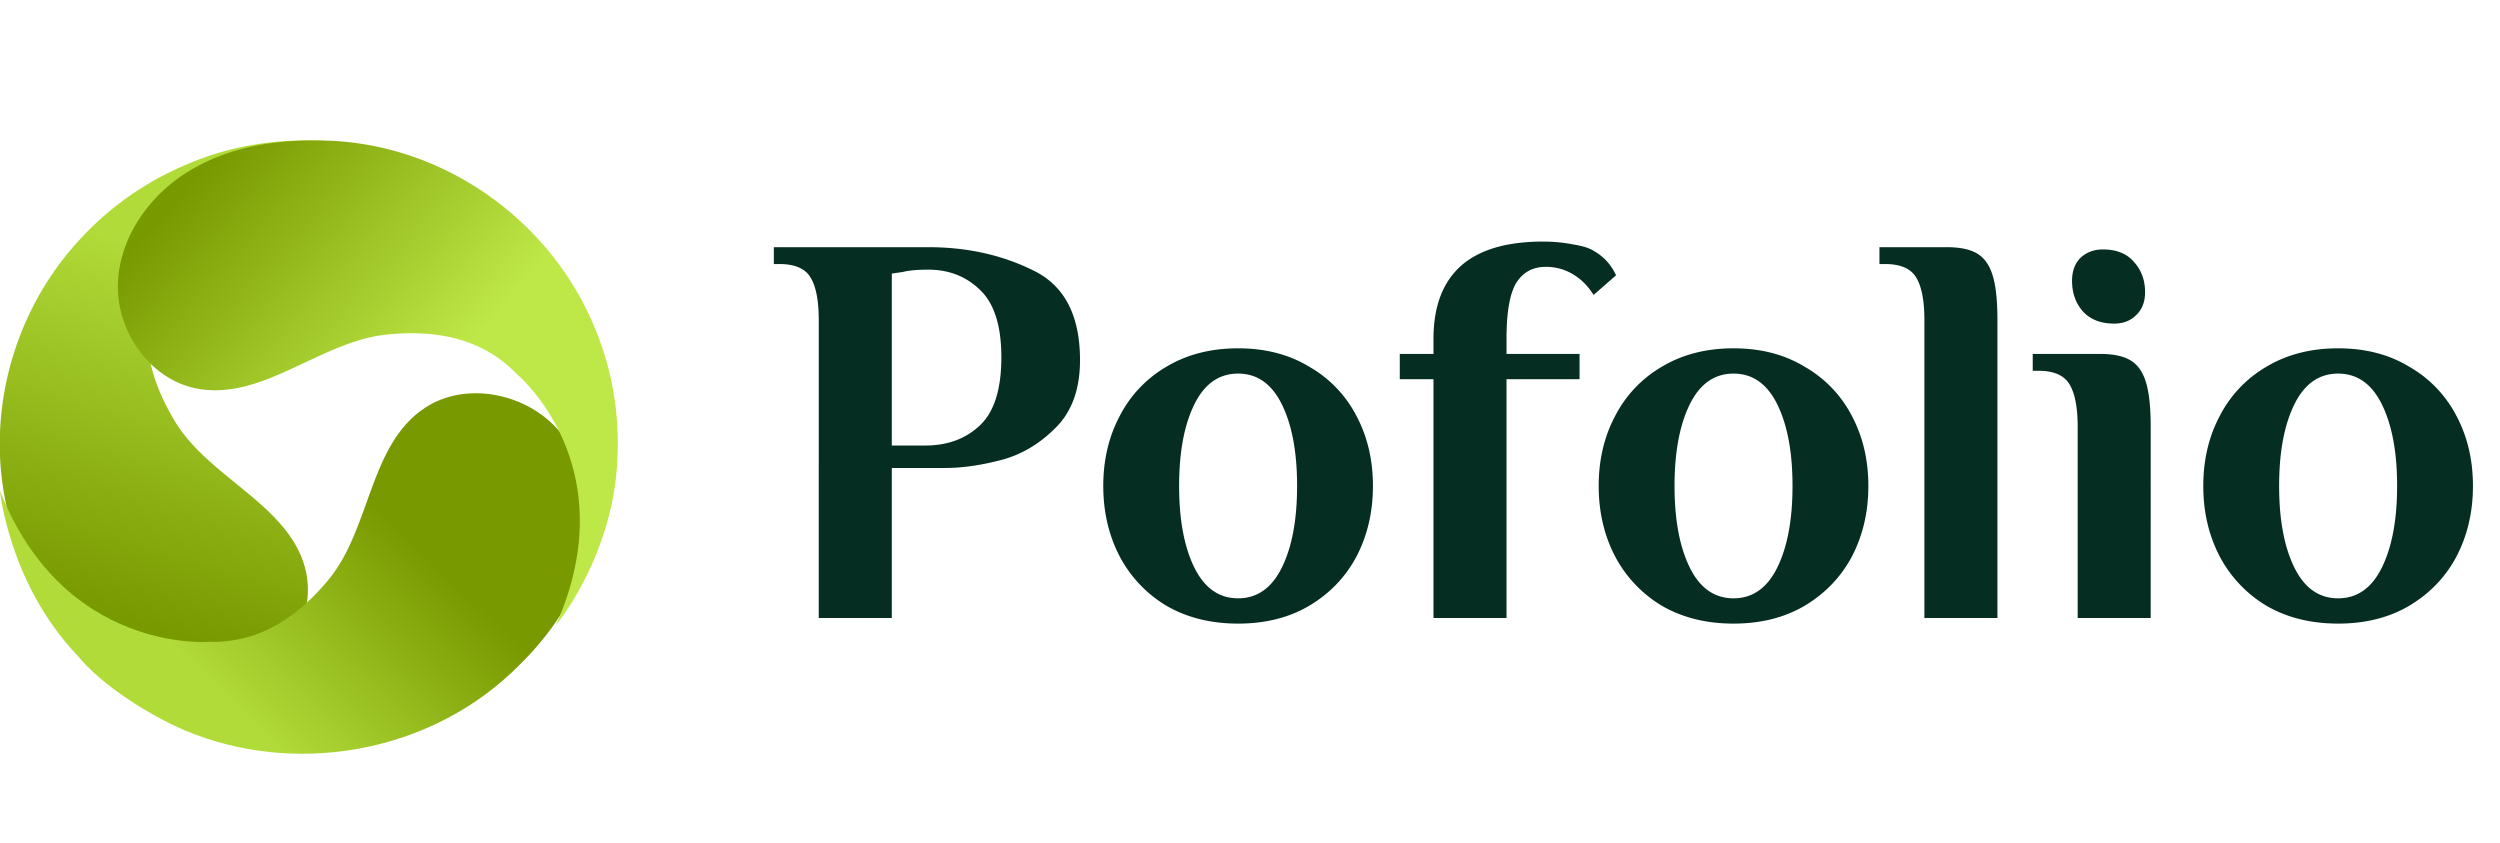 <svg xmlns="http://www.w3.org/2000/svg" width="178" height="60" fill="none"><path fill="#052D22" d="M58.296 22.8c0-1.36-.187-2.36-.56-3-.373-.667-1.12-1-2.24-1h-.4v-1.2h11c2.747 0 5.227.547 7.44 1.64 2.24 1.067 3.36 3.2 3.36 6.4 0 2.08-.587 3.693-1.76 4.84-1.147 1.147-2.44 1.907-3.88 2.28-1.44.373-2.76.56-3.96.56h-3.8V44h-5.2V22.8zm7.6 8.92c1.573 0 2.867-.48 3.88-1.44s1.52-2.573 1.52-4.84c0-2.24-.507-3.84-1.52-4.8-.987-.96-2.213-1.44-3.68-1.44-.773 0-1.373.053-1.8.16l-.8.12v12.24h2.4zM88.153 44.4c-1.946 0-3.653-.427-5.12-1.28a8.96 8.96 0 0 1-3.32-3.52c-.773-1.493-1.16-3.16-1.16-5 0-1.84.387-3.493 1.16-4.96a8.618 8.618 0 0 1 3.32-3.52c1.467-.88 3.174-1.32 5.12-1.32 1.947 0 3.64.44 5.08 1.32a8.544 8.544 0 0 1 3.36 3.52c.774 1.467 1.16 3.12 1.16 4.96 0 1.84-.386 3.507-1.16 5-.773 1.467-1.893 2.64-3.36 3.52-1.44.853-3.133 1.28-5.08 1.28zm0-1.8c1.36 0 2.4-.733 3.12-2.2.72-1.467 1.08-3.4 1.08-5.8s-.36-4.333-1.08-5.8c-.72-1.467-1.76-2.2-3.12-2.2s-2.4.733-3.12 2.2c-.72 1.467-1.08 3.4-1.08 5.8s.36 4.333 1.08 5.8c.72 1.467 1.76 2.2 3.12 2.2zM102.064 27h-2.4v-1.8h2.4v-1.08c0-2.267.64-3.987 1.92-5.16 1.306-1.173 3.266-1.76 5.88-1.76.746 0 1.453.067 2.12.2.693.107 1.2.267 1.52.48.693.4 1.213.973 1.56 1.72l-1.6 1.4c-.4-.64-.894-1.133-1.48-1.48a3.708 3.708 0 0 0-1.92-.52c-.934 0-1.64.387-2.12 1.16-.454.773-.68 2.093-.68 3.96v1.08h5.2V27h-5.2v17h-5.2V27zm21.363 17.4c-1.947 0-3.654-.427-5.12-1.28a8.957 8.957 0 0 1-3.32-3.52c-.774-1.493-1.16-3.16-1.16-5 0-1.84.386-3.493 1.16-4.96a8.616 8.616 0 0 1 3.32-3.52c1.466-.88 3.173-1.32 5.12-1.32 1.946 0 3.64.44 5.08 1.32a8.552 8.552 0 0 1 3.36 3.52c.773 1.467 1.16 3.12 1.16 4.96 0 1.84-.387 3.507-1.16 5-.774 1.467-1.894 2.64-3.36 3.52-1.44.853-3.134 1.28-5.08 1.28zm0-1.8c1.36 0 2.4-.733 3.12-2.2.72-1.467 1.08-3.4 1.08-5.8s-.36-4.333-1.08-5.8c-.72-1.467-1.76-2.2-3.12-2.2s-2.4.733-3.12 2.2c-.72 1.467-1.08 3.4-1.08 5.8s.36 4.333 1.08 5.8c.72 1.467 1.76 2.2 3.12 2.2zm13.59-19.8c0-1.36-.187-2.36-.56-3-.373-.667-1.12-1-2.24-1h-.4v-1.2h4.8c.96 0 1.693.16 2.2.48.507.32.867.853 1.08 1.6.213.72.32 1.76.32 3.12V44h-5.2V22.8zm13.513.24c-.96 0-1.707-.293-2.24-.88-.507-.587-.76-1.307-.76-2.16 0-.693.2-1.24.6-1.64.426-.4.96-.6 1.6-.6.96 0 1.693.293 2.2.88.533.587.8 1.307.8 2.16 0 .693-.214 1.24-.64 1.64-.4.4-.92.6-1.56.6zm-2.6 7.36c0-1.36-.187-2.36-.56-3-.374-.667-1.12-1-2.24-1h-.4v-1.2h4.8c.96 0 1.693.16 2.2.48.506.32.866.853 1.08 1.6.213.72.32 1.76.32 3.12V44h-5.2V30.4zm18.544 14c-1.947 0-3.654-.427-5.12-1.28a8.957 8.957 0 0 1-3.32-3.52c-.774-1.493-1.16-3.16-1.16-5 0-1.84.386-3.493 1.16-4.96a8.616 8.616 0 0 1 3.32-3.52c1.466-.88 3.173-1.32 5.12-1.32 1.946 0 3.64.44 5.08 1.32a8.552 8.552 0 0 1 3.36 3.52c.773 1.467 1.16 3.12 1.16 4.96 0 1.84-.387 3.507-1.16 5-.774 1.467-1.894 2.64-3.36 3.52-1.44.853-3.134 1.28-5.08 1.28zm0-1.8c1.36 0 2.4-.733 3.12-2.2.72-1.467 1.08-3.4 1.08-5.8s-.36-4.333-1.08-5.8c-.72-1.467-1.76-2.2-3.12-2.2s-2.4.733-3.12 2.2c-.72 1.467-1.08 3.4-1.08 5.8s.36 4.333 1.08 5.8c.72 1.467 1.76 2.2 3.12 2.2z"/><g clip-path="url(#a)"><path fill="url(#b)" d="M13.374 11.677a21.632 21.632 0 0 0-7.553 5.225c-5.73 6.064-7.519 15.248-4.12 22.914 1.373 3.056 3.166 5.772 5.97 7.673 2.805 1.902 6.558 2.547 9.665 1.199 3.107-1.348 5.225-4.903 4.412-8.148-1.147-4.597-6.867-6.489-9.304-10.56-1.49-2.478-2.747-5.788-1.322-9.41 0 0 2.606-9.796 15.195-10.102.007-.01-6.396-1.63-12.943 1.21z"/><path fill="url(#c)" d="M5.565 46.728c1.717 2.102 5.15 4.237 7.574 5.263 7.718 3.27 17.118 1.677 23.256-4.075 2.459-2.308 4.43-4.912 5.27-8.148.842-3.236.193-6.967-2.142-9.398-2.335-2.43-6.444-3.195-9.27-1.33-3.982 2.63-3.841 8.582-6.866 12.242-1.85 2.228-4.57 4.53-8.5 4.414 0 0-10.317.859-14.887-10.746-.003-.007.642 6.651 5.565 11.778z"/><path fill="url(#d)" d="M43.968 32.401a21.18 21.18 0 0 0-1.583-8.966C39.268 15.728 31.62 10.228 23.16 10.01c-3.388-.088-6.646.374-9.561 2.085-2.915 1.711-5.116 4.79-5.205 8.148-.09 3.358 2.273 6.764 5.596 7.416 4.697.923 8.854-3.396 13.62-3.847 2.9-.282 6.468 0 9.177 2.814 0 0 7.862 6.492 2.794 17.893.004-.007 4.203-5.052 4.388-12.117z"/></g><defs><linearGradient id="b" x1="6.109" x2="15.726" y1="51.794" y2="19.209" gradientUnits="userSpaceOnUse"><stop offset=".24" stop-color="#789900"/><stop offset="1" stop-color="#B1DB39"/></linearGradient><linearGradient id="c" x1="4.654" x2="29.591" y1="55.009" y2="29.596" gradientUnits="userSpaceOnUse"><stop offset=".33" stop-color="#B1DB39"/><stop offset=".82" stop-color="#789900"/></linearGradient><linearGradient id="d" x1="6.69" x2="34.126" y1="5.644" y2="30.403" gradientUnits="userSpaceOnUse"><stop offset=".27" stop-color="#789900"/><stop offset=".88" stop-color="#BEE847"/></linearGradient><clipPath id="a"><path fill="#fff" d="M0 10h44v44H0z"/></clipPath></defs></svg>